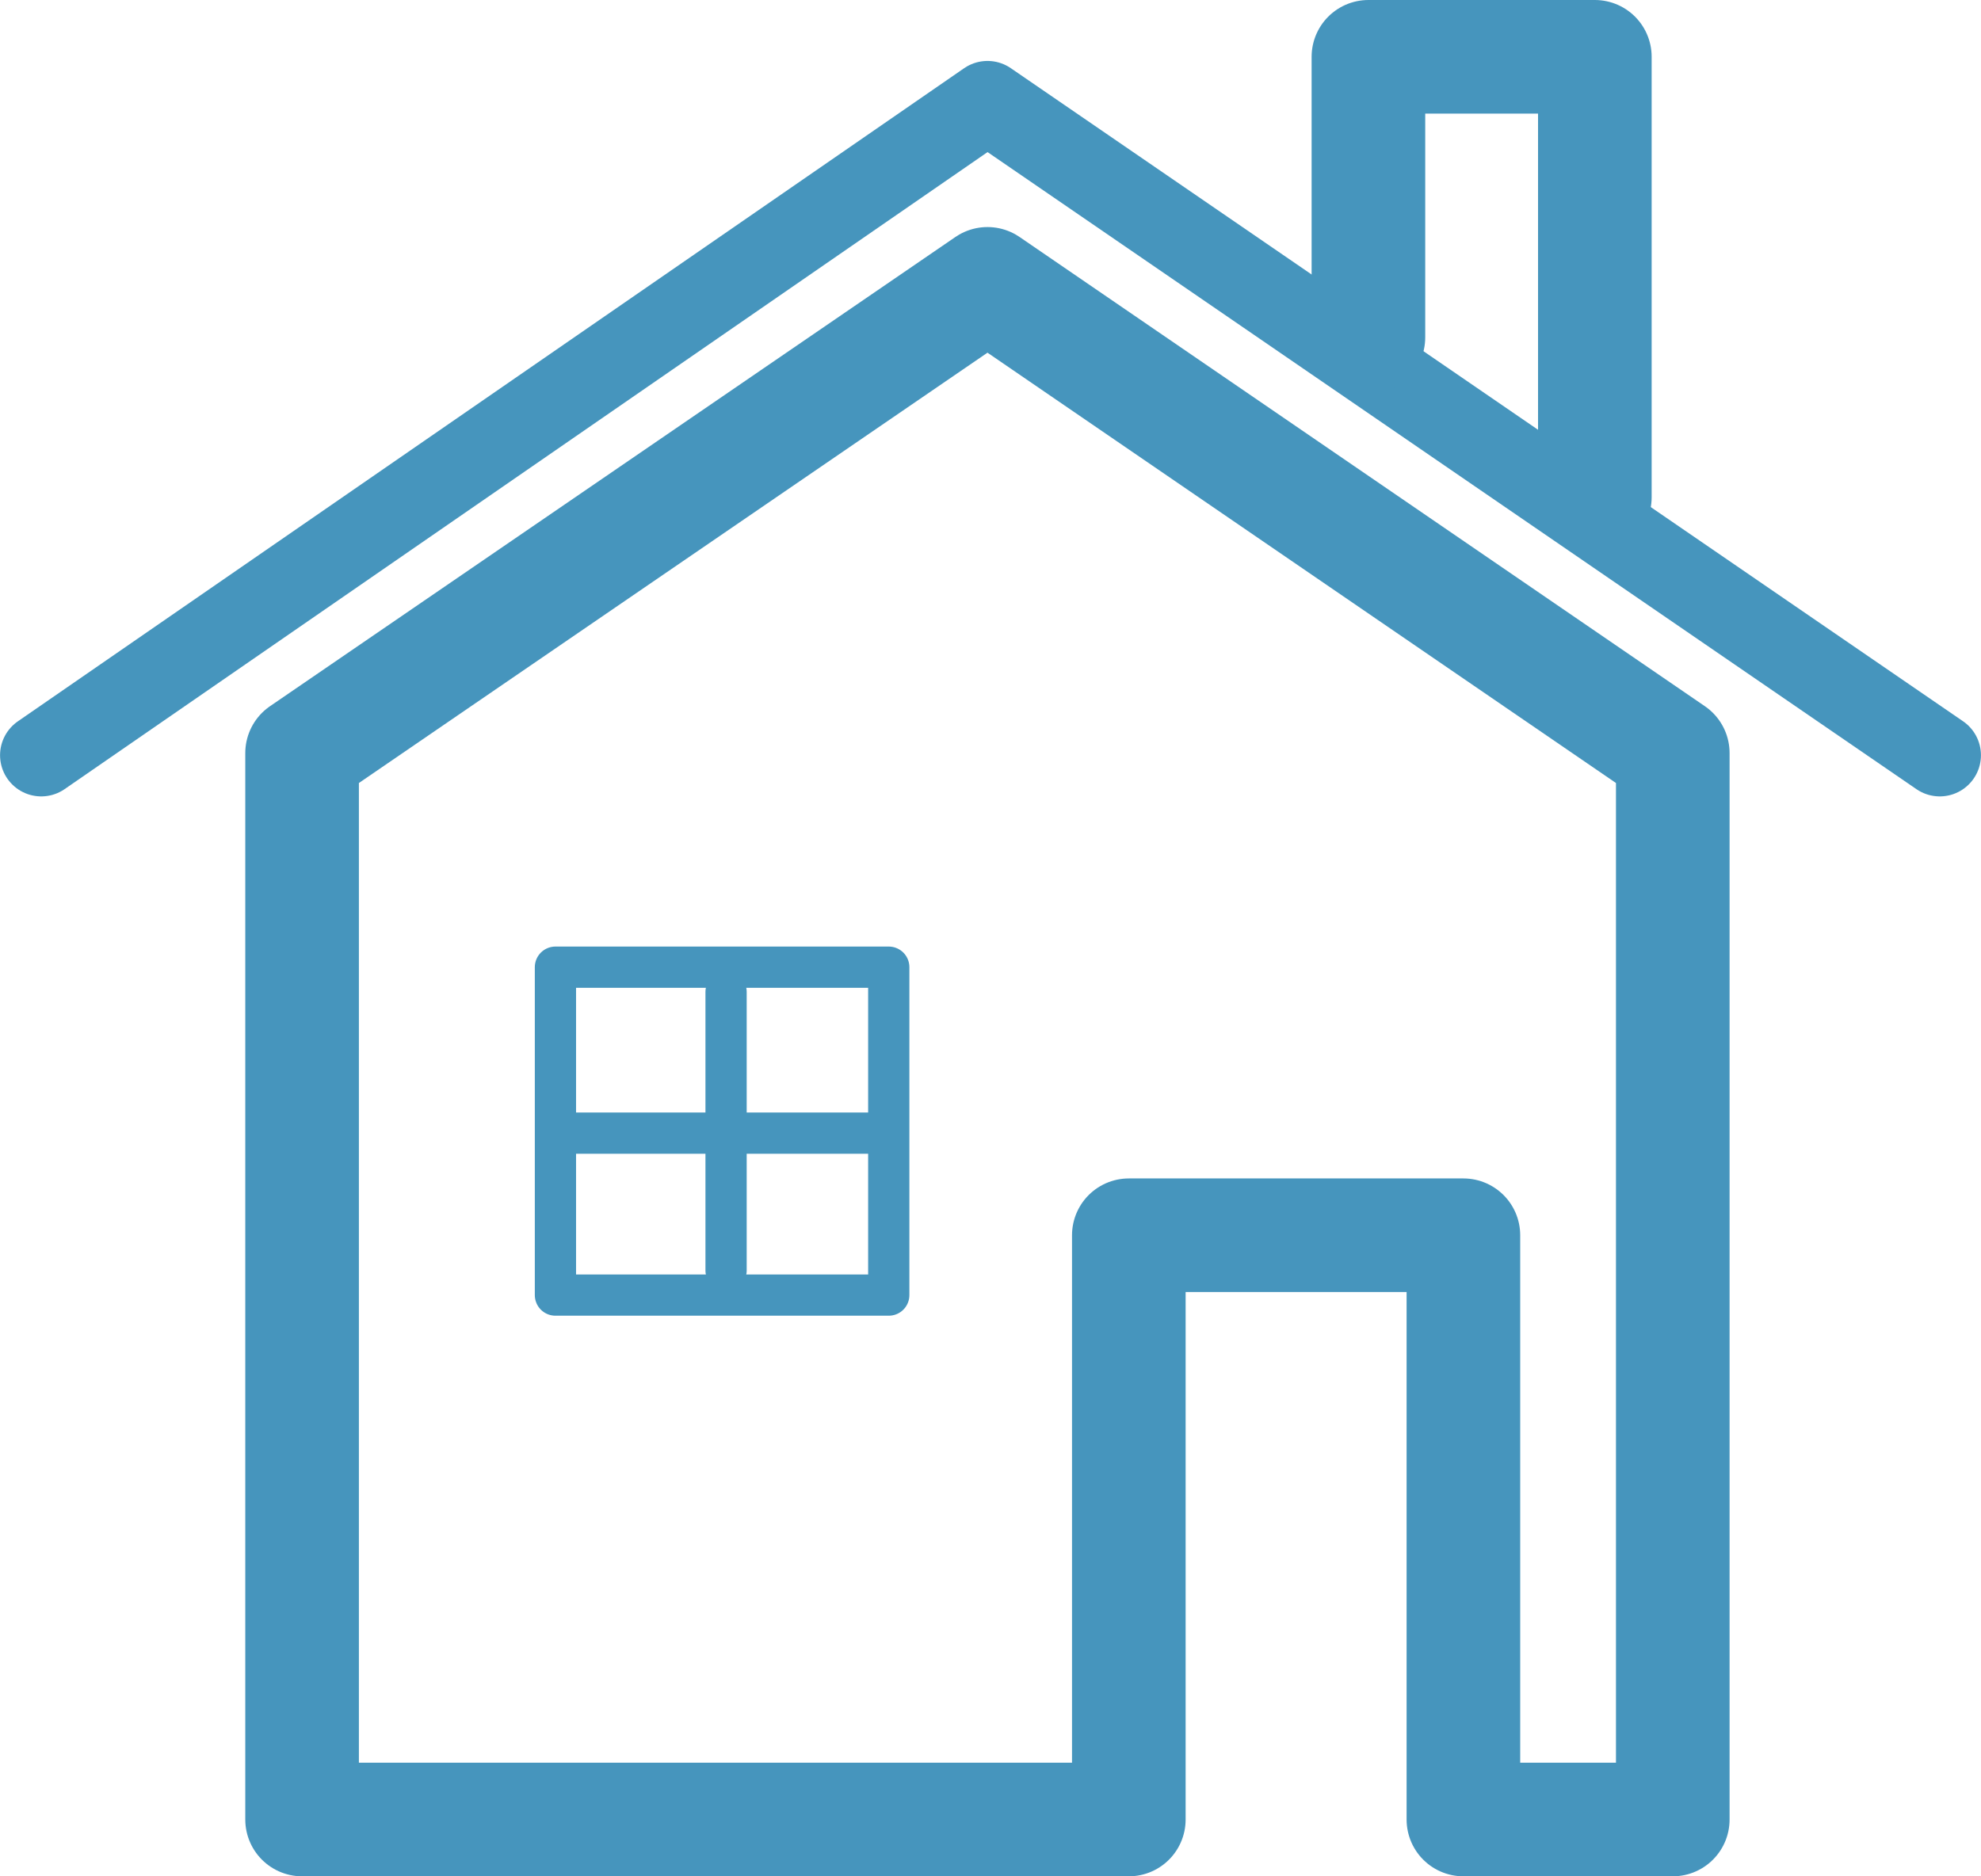 <?xml version="1.0" encoding="UTF-8"?>
<svg id="Layer_2" data-name="Layer 2" xmlns="http://www.w3.org/2000/svg" viewBox="0 0 174.37 165.19">
  <defs>
    <style>
      .cls-1 {
        stroke-width: 3.63px;
      }

      .cls-1, .cls-2, .cls-3 {
        fill: none;
        stroke: #4695bd;
        stroke-linecap: round;
        stroke-linejoin: round;
      }

      .cls-2 {
        stroke-width: 7.25px;
      }

      .cls-3 {
        stroke-width: 10px;
      }
    </style>
  </defs>
  <g id="Layer_1-2" data-name="Layer 1">
    <polygon class="cls-3" points="147.24 66.3 147.24 160.19 128.81 160.19 128.81 108.75 99.36 108.75 99.36 160.19 26.59 160.19 26.59 66.3 86.92 24.99 147.24 66.3"/>
    <polyline class="cls-2" points="3.63 66.49 86.92 8.99 170.74 66.49"/>
    <rect class="cls-1" x="48.89" y="85.15" width="29.34" height="28.87"/>
    <line class="cls-1" x1="50.41" y1="99.76" x2="77.4" y2="99.76"/>
    <line class="cls-1" x1="63.91" y1="87.33" x2="63.91" y2="111.85"/>
    <polyline class="cls-3" points="120.45 29.7 120.45 5 140.38 5 140.38 43.78"/>
  </g>
</svg>